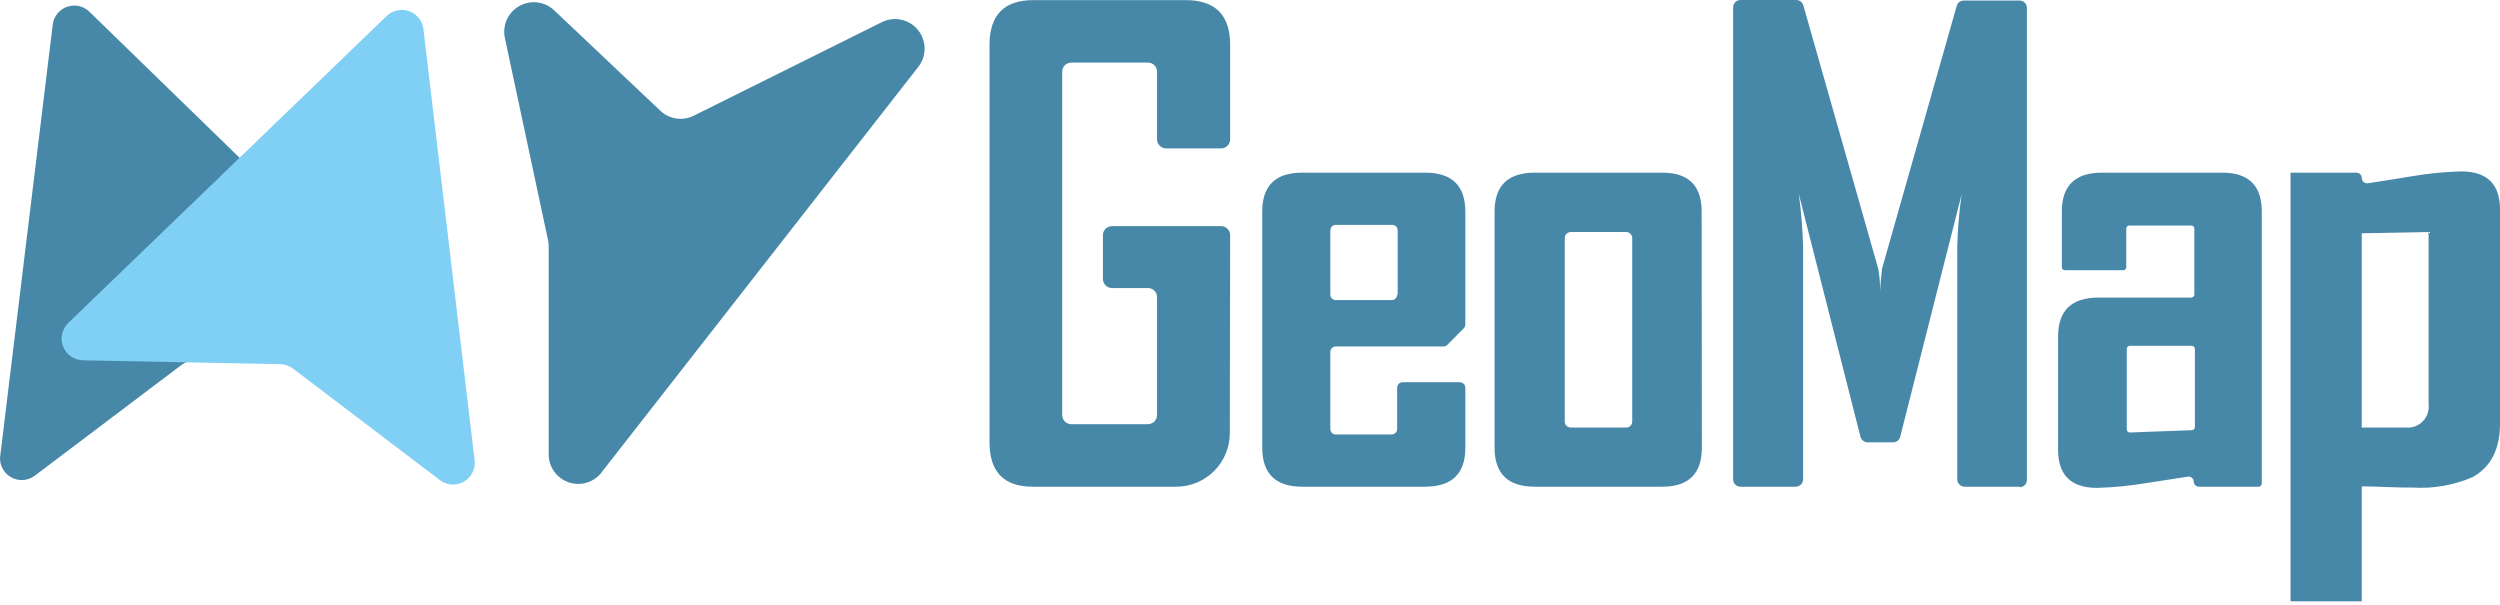 <?xml version="1.0" encoding="UTF-8"?> <svg xmlns="http://www.w3.org/2000/svg" width="157" height="38" viewBox="0 0 157 38" fill="none"><path d="M0.017 28.615L3.311 1.548C3.342 1.296 3.442 1.057 3.602 0.859C3.761 0.661 3.972 0.512 4.212 0.427C4.452 0.343 4.71 0.328 4.959 0.382C5.207 0.437 5.434 0.56 5.616 0.738L25.53 20.105C25.722 20.293 25.855 20.533 25.911 20.796C25.966 21.059 25.943 21.333 25.844 21.583C25.745 21.833 25.574 22.048 25.353 22.201C25.131 22.354 24.87 22.438 24.601 22.443L12.204 22.641C11.916 22.641 11.636 22.736 11.407 22.911L2.184 29.874C1.97 30.035 1.714 30.13 1.446 30.146C1.179 30.162 0.912 30.099 0.681 29.965C0.449 29.831 0.261 29.631 0.142 29.391C0.023 29.151 -0.023 28.881 0.011 28.615" fill="#4788A9"></path><path d="M29.805 28.905L26.59 1.825C26.559 1.573 26.459 1.334 26.3 1.136C26.141 0.938 25.93 0.788 25.691 0.702C25.452 0.617 25.194 0.6 24.945 0.652C24.697 0.705 24.468 0.826 24.285 1.001L4.285 20.282C4.091 20.47 3.957 20.71 3.899 20.974C3.842 21.238 3.864 21.512 3.963 21.763C4.061 22.014 4.232 22.23 4.454 22.384C4.676 22.538 4.938 22.623 5.208 22.628L17.605 22.871C17.893 22.879 18.172 22.975 18.402 23.148L27.624 30.15C27.837 30.312 28.093 30.409 28.361 30.426C28.628 30.444 28.894 30.383 29.127 30.25C29.359 30.117 29.548 29.919 29.668 29.68C29.789 29.441 29.836 29.171 29.805 28.905Z" fill="#80CFF5"></path><path d="M77.233 27.199C77.233 28.092 76.879 28.948 76.247 29.579C75.616 30.211 74.76 30.565 73.867 30.565H64.849C63.044 30.565 62.142 29.63 62.142 27.772V2.819C62.142 0.94 63.064 0.002 64.908 0.007H74.46C76.318 0.007 77.253 0.942 77.253 2.819V8.748C77.253 8.9 77.193 9.046 77.085 9.153C76.978 9.261 76.832 9.321 76.68 9.321H73.235C73.083 9.321 72.937 9.261 72.829 9.153C72.722 9.046 72.662 8.9 72.662 8.748V4.499C72.662 4.349 72.602 4.205 72.496 4.099C72.389 3.992 72.245 3.933 72.095 3.933H67.28C67.205 3.932 67.13 3.946 67.061 3.974C66.991 4.002 66.928 4.044 66.875 4.096C66.822 4.149 66.779 4.212 66.75 4.281C66.722 4.35 66.707 4.424 66.707 4.499V26.066C66.707 26.218 66.767 26.364 66.874 26.471C66.982 26.579 67.128 26.639 67.28 26.639H72.095C72.246 26.637 72.39 26.576 72.496 26.469C72.602 26.362 72.662 26.217 72.662 26.066V18.655C72.662 18.505 72.602 18.361 72.496 18.255C72.389 18.149 72.245 18.089 72.095 18.089H69.836C69.684 18.089 69.538 18.029 69.43 17.921C69.323 17.814 69.263 17.668 69.263 17.516V14.769C69.263 14.694 69.277 14.62 69.306 14.55C69.335 14.481 69.377 14.419 69.431 14.366C69.484 14.313 69.547 14.272 69.617 14.244C69.686 14.216 69.761 14.201 69.836 14.202H76.68C76.755 14.201 76.829 14.216 76.899 14.244C76.968 14.272 77.031 14.313 77.085 14.366C77.138 14.419 77.18 14.481 77.209 14.55C77.238 14.62 77.253 14.694 77.253 14.769L77.233 27.199Z" fill="#4788A9"></path><path d="M92.023 28.121C92.023 29.746 91.182 30.561 89.5 30.565H81.786C80.108 30.565 79.269 29.751 79.269 28.121V13.28C79.269 11.651 80.108 10.838 81.786 10.843H89.5C91.177 10.843 92.018 11.655 92.023 13.28V20.381C92.022 20.427 92.013 20.472 91.995 20.514C91.977 20.556 91.95 20.594 91.917 20.625L90.89 21.659C90.858 21.691 90.82 21.716 90.778 21.733C90.736 21.75 90.691 21.759 90.646 21.758H83.887C83.842 21.758 83.798 21.767 83.756 21.784C83.715 21.801 83.677 21.827 83.645 21.858C83.613 21.89 83.588 21.928 83.571 21.97C83.554 22.011 83.545 22.056 83.545 22.101V26.942C83.545 26.987 83.554 27.032 83.571 27.073C83.588 27.115 83.613 27.153 83.645 27.184C83.677 27.216 83.715 27.241 83.756 27.259C83.798 27.276 83.842 27.285 83.887 27.285H87.398C87.489 27.285 87.576 27.249 87.641 27.184C87.705 27.12 87.741 27.033 87.741 26.942V24.347C87.741 24.302 87.75 24.257 87.767 24.216C87.784 24.174 87.809 24.137 87.841 24.105C87.873 24.073 87.911 24.048 87.952 24.03C87.994 24.013 88.038 24.004 88.083 24.004H91.68C91.771 24.004 91.858 24.04 91.922 24.105C91.987 24.169 92.023 24.256 92.023 24.347V28.121ZM87.774 18.504V14.466C87.774 14.375 87.738 14.288 87.674 14.224C87.609 14.159 87.522 14.123 87.431 14.123H83.887C83.842 14.123 83.798 14.132 83.756 14.149C83.715 14.167 83.677 14.192 83.645 14.224C83.613 14.255 83.588 14.293 83.571 14.335C83.554 14.376 83.545 14.421 83.545 14.466V18.504C83.545 18.549 83.554 18.593 83.571 18.635C83.588 18.677 83.613 18.714 83.645 18.746C83.677 18.778 83.715 18.803 83.756 18.82C83.798 18.838 83.842 18.846 83.887 18.846H87.398C87.489 18.846 87.576 18.81 87.641 18.746C87.705 18.682 87.741 18.595 87.741 18.504" fill="#4788A9"></path><path d="M106.877 28.121C106.877 29.746 106.051 30.561 104.4 30.565H96.377C94.704 30.565 93.86 29.748 93.86 28.121V13.28C93.86 11.653 94.704 10.843 96.377 10.843H104.387C106.038 10.843 106.864 11.655 106.864 13.28L106.877 28.121ZM102.503 26.475V14.953C102.503 14.852 102.463 14.755 102.391 14.683C102.319 14.611 102.222 14.571 102.121 14.571H98.649C98.548 14.571 98.451 14.611 98.379 14.683C98.308 14.755 98.267 14.852 98.267 14.953V26.475C98.267 26.524 98.277 26.574 98.296 26.62C98.316 26.666 98.344 26.707 98.38 26.742C98.415 26.777 98.457 26.805 98.504 26.823C98.55 26.842 98.6 26.851 98.649 26.85H102.121C102.171 26.851 102.22 26.842 102.267 26.823C102.313 26.805 102.355 26.777 102.391 26.742C102.426 26.707 102.454 26.666 102.474 26.62C102.493 26.574 102.503 26.524 102.503 26.475Z" fill="#4788A9"></path><path d="M126.85 30.565H123.378C123.256 30.565 123.139 30.517 123.052 30.43C122.966 30.344 122.917 30.226 122.917 30.104V15.487C122.943 14.384 123.035 13.284 123.194 12.193L119.333 27.43C119.31 27.529 119.253 27.617 119.173 27.681C119.093 27.744 118.994 27.779 118.892 27.779H117.285C117.182 27.778 117.083 27.743 117.002 27.68C116.921 27.617 116.863 27.529 116.837 27.43L112.964 12.18C113.115 13.272 113.205 14.372 113.234 15.474V30.104C113.234 30.226 113.185 30.344 113.099 30.43C113.012 30.517 112.895 30.565 112.772 30.565H109.301C109.179 30.565 109.061 30.517 108.975 30.43C108.888 30.344 108.84 30.226 108.84 30.104V0.461C108.84 0.339 108.888 0.222 108.975 0.135C109.061 0.049 109.179 0 109.301 0H112.805C112.905 0 113.001 0.032 113.081 0.092C113.16 0.151 113.218 0.234 113.247 0.329L117.957 16.89C118.037 17.347 118.077 17.81 118.075 18.273C118.088 17.832 118.125 17.392 118.187 16.956C118.184 16.934 118.184 16.912 118.187 16.89L122.884 0.362C122.911 0.267 122.969 0.183 123.049 0.123C123.129 0.064 123.226 0.032 123.325 0.033H126.83C126.952 0.033 127.069 0.082 127.156 0.168C127.242 0.254 127.291 0.372 127.291 0.494V30.137C127.291 30.259 127.242 30.377 127.156 30.463C127.069 30.55 126.952 30.598 126.83 30.598" fill="#4788A9"></path><path d="M141.849 30.565H138.081C137.997 30.564 137.918 30.53 137.859 30.471C137.8 30.412 137.766 30.332 137.765 30.249C137.765 30.203 137.756 30.158 137.737 30.116C137.718 30.075 137.691 30.038 137.656 30.008C137.622 29.977 137.581 29.955 137.537 29.942C137.494 29.93 137.447 29.926 137.402 29.933L134.721 30.348C133.719 30.514 132.706 30.611 131.691 30.638C130.062 30.638 129.247 29.838 129.247 28.24V21.132C129.247 19.507 130.088 18.693 131.77 18.688H137.613C137.664 18.688 137.712 18.668 137.748 18.632C137.784 18.597 137.804 18.548 137.804 18.497V14.354C137.804 14.303 137.784 14.255 137.748 14.219C137.712 14.183 137.664 14.163 137.613 14.163H133.72C133.669 14.163 133.621 14.183 133.585 14.219C133.549 14.255 133.529 14.303 133.529 14.354V16.785C133.529 16.809 133.524 16.834 133.514 16.857C133.505 16.88 133.49 16.9 133.473 16.917C133.455 16.935 133.434 16.948 133.41 16.957C133.387 16.966 133.363 16.97 133.338 16.969H129.675C129.65 16.97 129.626 16.966 129.603 16.957C129.579 16.948 129.558 16.935 129.541 16.917C129.523 16.9 129.509 16.88 129.499 16.857C129.489 16.834 129.484 16.809 129.484 16.785V13.28C129.484 11.653 130.327 10.843 132.001 10.843H139.563C141.21 10.843 142.04 11.653 142.04 13.28V30.368C142.04 30.419 142.02 30.468 141.984 30.505C141.949 30.542 141.9 30.564 141.849 30.565ZM137.837 26.824V21.91C137.837 21.859 137.817 21.81 137.781 21.774C137.745 21.739 137.697 21.718 137.646 21.718H133.753C133.702 21.718 133.654 21.739 133.618 21.774C133.582 21.81 133.562 21.859 133.562 21.91V26.969C133.562 26.994 133.567 27.02 133.577 27.043C133.587 27.067 133.602 27.088 133.62 27.106C133.638 27.124 133.66 27.138 133.684 27.147C133.708 27.156 133.734 27.16 133.759 27.16L137.653 27.015C137.702 27.013 137.749 26.992 137.783 26.956C137.818 26.921 137.837 26.873 137.837 26.824Z" fill="#4788A9"></path><path d="M157.001 26.6C157.001 28.2 156.434 29.32 155.288 29.959C154.093 30.476 152.793 30.702 151.494 30.618C151.105 30.618 150.558 30.618 149.847 30.585C149.135 30.552 148.628 30.545 148.319 30.545V37.765H143.846V10.843H147.983C148.071 10.843 148.155 10.877 148.218 10.939C148.281 11 148.317 11.084 148.319 11.172C148.318 11.22 148.328 11.268 148.348 11.312C148.367 11.356 148.396 11.396 148.433 11.428C148.469 11.459 148.512 11.483 148.558 11.497C148.604 11.511 148.653 11.515 148.701 11.508C149.616 11.37 150.525 11.225 151.441 11.073C152.473 10.894 153.516 10.791 154.563 10.764C156.193 10.764 157.005 11.565 157.001 13.168V26.6ZM152.515 25.368V14.571L148.319 14.65V26.85H151.085C151.282 26.868 151.481 26.842 151.666 26.774C151.852 26.705 152.019 26.595 152.157 26.453C152.294 26.31 152.397 26.139 152.459 25.951C152.521 25.763 152.54 25.564 152.515 25.368Z" fill="#4788A9"></path><path d="M37.743 29.709L57.663 4.209C57.926 3.878 58.068 3.466 58.065 3.043C58.062 2.619 57.915 2.209 57.648 1.881C57.38 1.553 57.009 1.326 56.595 1.238C56.181 1.15 55.749 1.206 55.371 1.396L43.566 7.266C43.226 7.436 42.842 7.497 42.465 7.441C42.089 7.384 41.74 7.213 41.465 6.95L34.805 0.652C34.517 0.377 34.148 0.202 33.753 0.153C33.358 0.103 32.957 0.182 32.61 0.378C32.263 0.574 31.989 0.875 31.826 1.239C31.664 1.603 31.623 2.009 31.709 2.398L34.416 15.078C34.443 15.204 34.456 15.332 34.456 15.46V28.569C34.464 28.949 34.588 29.317 34.811 29.624C35.035 29.931 35.347 30.162 35.706 30.287C36.065 30.411 36.453 30.422 36.818 30.319C37.184 30.215 37.509 30.003 37.75 29.709" fill="#4788A9"></path></svg> 
